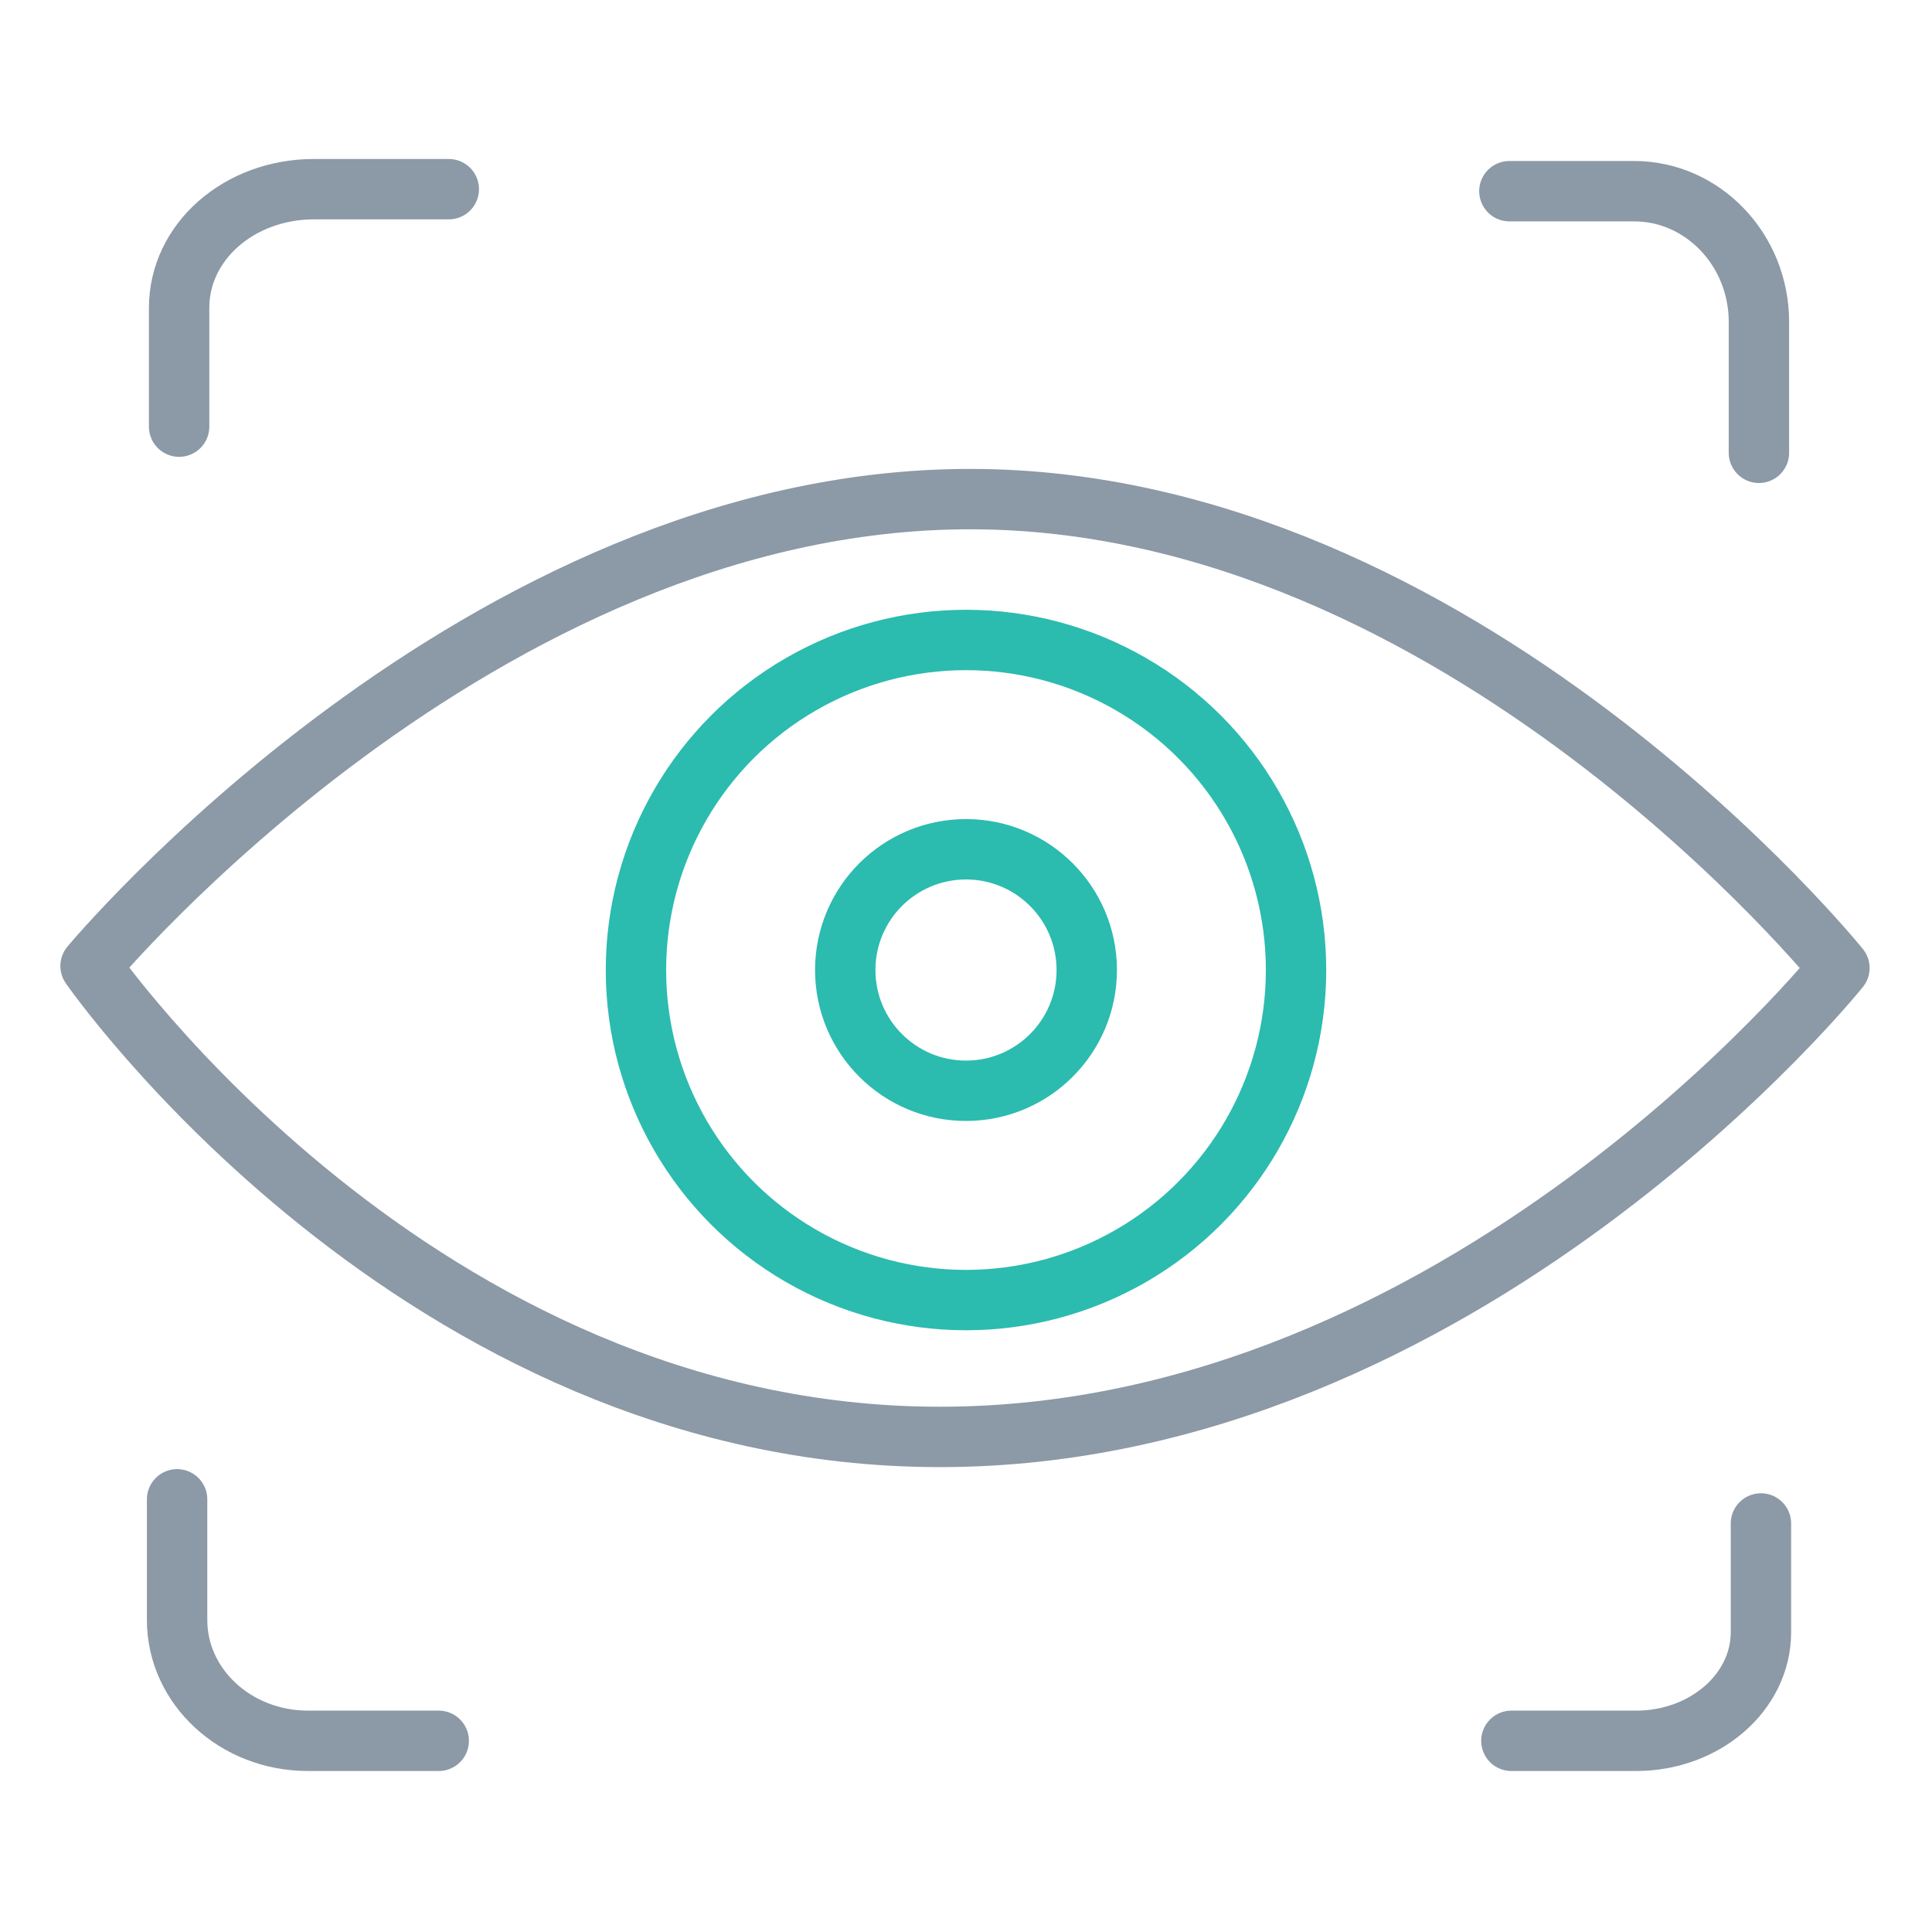 <?xml version="1.0" encoding="UTF-8"?>
<svg id="Layer_1" data-name="Layer 1" xmlns="http://www.w3.org/2000/svg" version="1.1" viewBox="0 0 96 96">
  <defs>
    <style>
      .cls-1 {
        stroke: #2cbbaf;
      }

      .cls-1, .cls-2 {
        fill: none;
        stroke-linecap: round;
        stroke-linejoin: round;
        stroke-width: 3px;
      }

      .cls-2 {
        stroke: #8c99a6;
      }
    </style>
  </defs>
  <path class="cls-2" d="M87.5,75.7v5.4c0,3-2.8,5.4-6.2,5.4h-6.2"/>
  <path class="cls-2" d="M75,9.5h6.2c3.4,0,6.2,2.9,6.2,6.5v6.5"/>
  <path class="cls-2" d="M8.9,21.2v-5.9c0-3.3,3-5.9,6.7-5.9h6.7"/>
  <path class="cls-2" d="M21.8,86.5h-6.5c-3.6,0-6.5-2.7-6.5-6v-6"/>
  <path class="cls-2" d="M48.2,24.8c-24.4,0-43.7,23.2-43.7,23.2,0,0,16.2,23.4,42.2,23.4s44.7-23.3,44.7-23.3c0,0-18.8-23.3-43.2-23.3Z"/>
  <g>
    <circle class="cls-1" cx="48" cy="48.2" r="6"/>
    <circle class="cls-1" cx="48" cy="48.2" r="16.4"/>
  </g>
</svg>